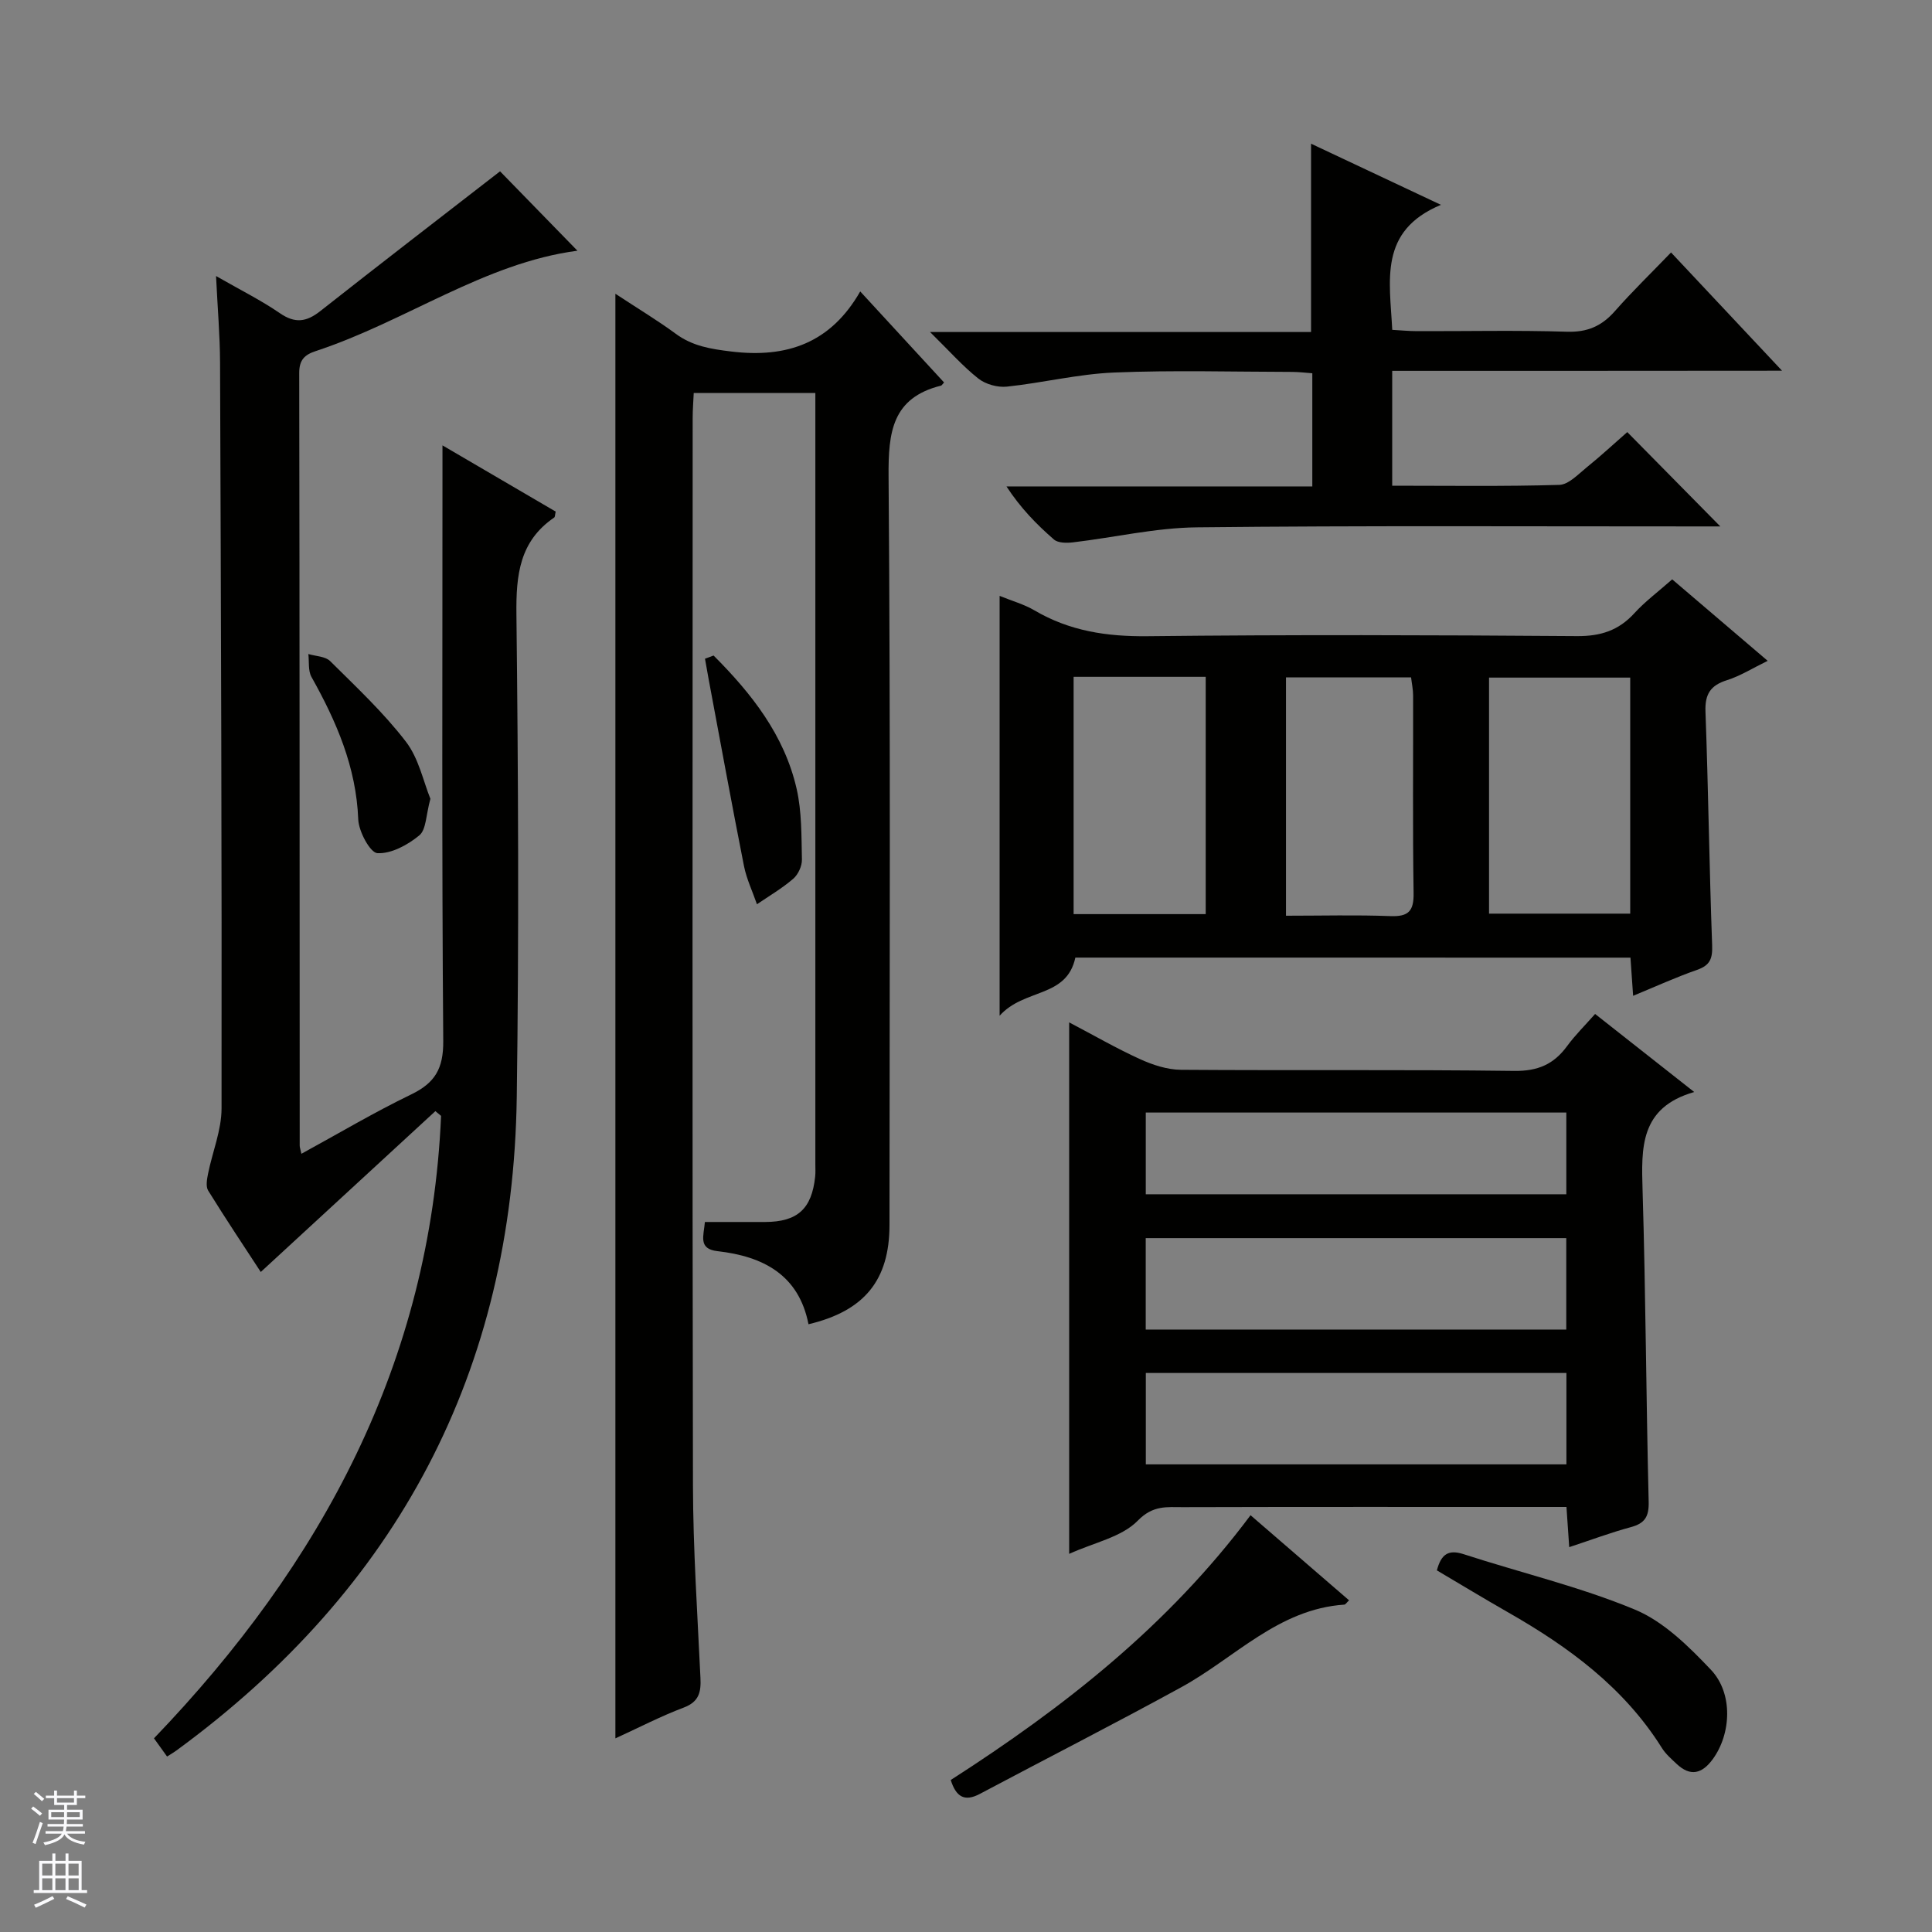 <svg enable-background="new 0 0 400 400" viewBox="0 0 400 400" xmlns="http://www.w3.org/2000/svg"><rect x="0" y="0" width="400" height="400" fill="#808080" stroke="none"/><g fill="#010100"><path d="m90.14 230.05c-12.03 11.08-24.06 22.16-36.15 33.3-3.37-5.16-7.23-10.94-10.89-16.85-.53-.85-.25-2.35-.03-3.48.91-4.52 2.79-9.01 2.8-13.51.07-51.49-.12-102.97-.31-154.46-.02-5.59-.51-11.18-.83-17.9 5.07 2.91 9.33 5.02 13.21 7.69 3.15 2.17 5.5 1.83 8.37-.43 12.37-9.75 24.86-19.36 37.22-28.94 4.72 4.85 10.36 10.63 16.02 16.44-19.22 2.52-35.52 14.63-54.16 20.77-2.34.77-3.45 1.84-3.44 4.56.09 53.32.08 106.64.1 159.96 0 .32.13.65.35 1.68 7.67-4.19 15.04-8.57 22.73-12.29 4.93-2.38 6.68-5.35 6.64-11.03-.31-38.82-.16-77.65-.16-116.48 0-1.94 0-3.87 0-6.87 8.46 4.95 15.99 9.35 23.44 13.71-.16.66-.12 1.1-.31 1.23-7.19 4.9-7.91 11.91-7.82 20.01.38 33.32.54 66.66.07 99.98-.8 56.78-24.7 101.79-70.46 135.28-.53.39-1.11.72-1.94 1.25-.86-1.2-1.68-2.33-2.71-3.77 34.79-36.22 57.23-77.95 59.44-128.87-.4-.32-.79-.65-1.18-.98z"/><path d="m127.41 359.91c0-99.49 0-198.59 0-299.09 4.96 3.26 8.85 5.6 12.49 8.28 3.5 2.58 7.27 3.16 11.53 3.68 11.49 1.39 20.56-1.76 26.67-12.44 6.18 6.71 11.78 12.79 17.36 18.85-.4.42-.49.62-.63.65-10.14 2.52-10.93 9.66-10.86 18.78.41 51.66.21 103.32.19 154.98 0 11.42-5.18 17.83-16.77 20.57-2-10.22-9.37-14.06-18.84-15.13-4.07-.46-2.84-3.18-2.61-6.04 4.21 0 8.35.01 12.48 0 6.69-.03 9.64-2.7 10.35-9.38.09-.82.04-1.67.04-2.5 0-51.83 0-103.66 0-155.48 0-1.31 0-2.61 0-4.27-8.44 0-16.52 0-25.18 0-.07 1.64-.22 3.4-.22 5.15-.01 73.66-.09 147.32.06 220.98.03 13.29.93 26.59 1.55 39.88.14 2.92-.26 4.94-3.45 6.15-4.78 1.8-9.35 4.18-14.16 6.38z"/><path d="m330.25 209.93c6.94 5.46 13.3 10.48 20.52 16.16-11.31 3.23-10.95 11.59-10.69 20.42.65 21.45.73 42.93 1.26 64.39.08 3.09-.77 4.49-3.7 5.28-4.12 1.11-8.14 2.62-12.75 4.14-.2-2.87-.36-5.28-.57-8.32-1.94 0-3.7 0-5.47 0-24.66 0-49.31-.03-73.97.04-3.26.01-6.15-.45-9.31 2.79-3.33 3.42-9.04 4.53-14.21 6.88 0-36.83 0-73.13 0-110.04 5.1 2.68 9.8 5.4 14.71 7.63 2.62 1.19 5.61 2.17 8.44 2.19 22.99.17 45.98-.07 68.97.23 4.9.07 8.21-1.36 10.98-5.15 1.65-2.25 3.66-4.23 5.79-6.64zm-5.97 46.41c-29.25 0-58.12 0-87.07 0v18.93h87.07c0-6.4 0-12.47 0-18.93zm-87.05 46.84h87.08c0-6.51 0-12.6 0-18.92-29.14 0-57.99 0-87.08 0zm87.06-72.84c-29.27 0-58.13 0-87.07 0v16.92h87.07c0-5.73 0-11.14 0-16.92z"/><path d="m222.64 198.26c-1.81 8.43-10.61 6.33-15.68 12.04 0-29.88 0-58.06 0-86.93 2.57 1.05 5.07 1.74 7.23 3.01 7.26 4.27 14.97 5.43 23.37 5.34 29.63-.33 59.27-.24 88.91-.02 4.88.04 8.62-1.14 11.9-4.73 2.22-2.44 4.92-4.44 7.84-7.02 6.46 5.52 12.84 10.96 19.77 16.87-3.15 1.53-5.67 3.13-8.42 4-3.4 1.07-4.59 2.86-4.46 6.49.59 16.12.79 32.25 1.38 48.36.1 2.79-.41 4.18-3.12 5.13-4.36 1.52-8.57 3.45-13.24 5.37-.2-2.87-.37-5.27-.55-7.9-38.49-.01-76.72-.01-114.93-.01zm85.65-9.1h29.23c0-16.53 0-32.62 0-48.87-9.88 0-19.44 0-29.23 0zm-86.01-49.03v49.13h27.35c0-16.56 0-32.79 0-49.13-9.18 0-17.99 0-27.35 0zm43.97 49.46c7.4 0 14.53-.19 21.63.08 3.74.14 4.85-1.04 4.79-4.78-.21-13.63-.07-27.27-.1-40.9 0-1.25-.28-2.51-.42-3.74-8.81 0-17.24 0-25.9 0z"/><path d="m288.24 76.78v23.78c11.69 0 23.15.17 34.59-.17 1.93-.06 3.91-2.19 5.67-3.62 2.97-2.4 5.78-5.01 8.41-7.31 6.4 6.49 12.74 12.92 19.26 19.53-1.43 0-3.17 0-4.9 0-34.49.01-68.97-.19-103.46.19-8.56.09-17.1 2.1-25.67 3.11-1.3.15-3.07.15-3.93-.59-3.6-3.12-6.93-6.54-9.83-10.99h63.32c0-8.05 0-15.48 0-23.43-1.27-.09-2.69-.27-4.11-.28-12.33-.02-24.67-.38-36.98.13-7.41.31-14.75 2.14-22.16 2.92-1.92.2-4.4-.49-5.9-1.68-3.22-2.54-5.96-5.67-10-9.63h78.89c0-13.26 0-25.82 0-38.99 8.51 4.01 16.99 8 26.89 12.66-12.93 5.39-10.59 15.63-10.08 25.88 1.68.09 3.42.27 5.16.27 10.33.03 20.67-.21 30.98.12 4.26.14 7.24-1.17 9.97-4.28 3.61-4.1 7.55-7.91 11.61-12.13 7.77 8.28 15.02 16 22.98 24.48-27.36.03-53.85.03-80.71.03z"/><path d="m196.84 368.53c23.51-15.1 45.02-31.98 62.07-54.82 6.9 5.96 13.63 11.77 20.4 17.62-.52.49-.74.87-.98.89-13.68.92-22.66 11.02-33.72 17.08-13.81 7.57-27.84 14.72-41.75 22.11-3.2 1.7-4.93.57-6.02-2.88z"/><path d="m297.49 325.13c.89-3.36 2.38-4.38 5.55-3.35 11.81 3.84 24.01 6.72 35.43 11.46 5.97 2.48 11.16 7.62 15.75 12.46 4.66 4.91 4.2 13.31.38 18.53-2.2 3-4.61 3.66-7.47.97-1.08-1.02-2.26-2.04-3.04-3.28-7.84-12.52-19.27-20.92-31.82-28.08-4.89-2.79-9.7-5.71-14.78-8.71z"/><path d="m147.74 135.72c7.84 7.85 14.66 16.47 17.2 27.62 1.07 4.72.98 9.73 1.09 14.62.03 1.34-.78 3.1-1.8 3.98-2.31 1.99-4.98 3.55-7.51 5.28-.91-2.64-2.15-5.22-2.69-7.93-2.54-12.83-4.88-25.69-7.29-38.54-.27-1.46-.52-2.91-.78-4.37.59-.22 1.19-.44 1.78-.66z"/><path d="m89.11 165.38c-.93 3.36-.85 6.37-2.29 7.57-2.39 1.98-5.79 3.83-8.67 3.69-1.5-.07-3.88-4.48-3.98-7-.42-10.84-4.52-20.27-9.68-29.48-.73-1.3-.46-3.16-.65-4.75 1.53.46 3.52.47 4.52 1.47 5.41 5.37 11.03 10.63 15.65 16.64 2.69 3.47 3.64 8.28 5.1 11.86z"/></g><path d="m6.45 374.46.42-.45c.65.47 1.27.95 1.85 1.44l-.45.49c-.66-.56-1.26-1.06-1.83-1.48m.93 7.33-.63-.26c.55-1.36 1.05-2.8 1.52-4.33.19.1.38.19.59.27-.46 1.29-.95 2.73-1.48 4.32m-.38-10.38.44-.42c.43.34 1.01.82 1.74 1.44l-.49.49c-.53-.51-1.09-1.01-1.69-1.51m2.5.35h1.72v-1.04h.59v1.04h3.52v-1.04h.59v1.04h1.75v.53h-1.75v1.42h-2.03v.97h3.22v2.03h-3.24c0 .35-.01.66-.03.93h3.32v.53h-3.37c-.03.27-.08.58-.15.94h3.96v.53h-3.71c.67.92 1.93 1.48 3.79 1.68-.13.24-.23.44-.29.59-2.13-.38-3.48-1.08-4.04-2.12-.43.97-1.77 1.72-4.03 2.23-.09-.19-.2-.37-.33-.55 2.1-.42 3.37-1.03 3.81-1.83h-3.36v-.53h3.58c.08-.29.13-.61.16-.94h-3.33v-.53h3.39c.02-.27.04-.58.04-.93h-3.23v-2.03h3.25v-.97h-2.07v-1.42h-1.73zm1.12 3.44v1h2.65c.01-.3.02-.44.01-.4v-.25-.35zm1.19-2h3.52v-.91h-3.52zm4.71 2h-2.63v.59c0 .15-.01.28-.01.4h2.64z" fill="#fafafc"/><path d="m13.55 383.74h.63v1.52h2.72v6.07h1.13v.6h-11.05v-.6h1.13v-6.07h2.73v-1.52h.63v1.52h2.1v-1.52zm-2.68 8.83.38.56c-1.24.63-2.53 1.25-3.85 1.85-.1-.21-.21-.42-.34-.63 1.36-.55 2.63-1.15 3.81-1.78m-2.13-4.27h2.1v-2.45h-2.1zm0 3.04h2.1v-2.46h-2.1zm2.72-3.04h2.1v-2.45h-2.1zm0 3.04h2.1v-2.46h-2.1zm6.07 3.6c-1.41-.71-2.7-1.3-3.86-1.78l.35-.56c1.45.62 2.75 1.19 3.88 1.72zm-1.25-9.09h-2.1v2.45h2.1zm-2.09 5.49h2.1v-2.46h-2.1z" fill="#fafafc"/></svg>